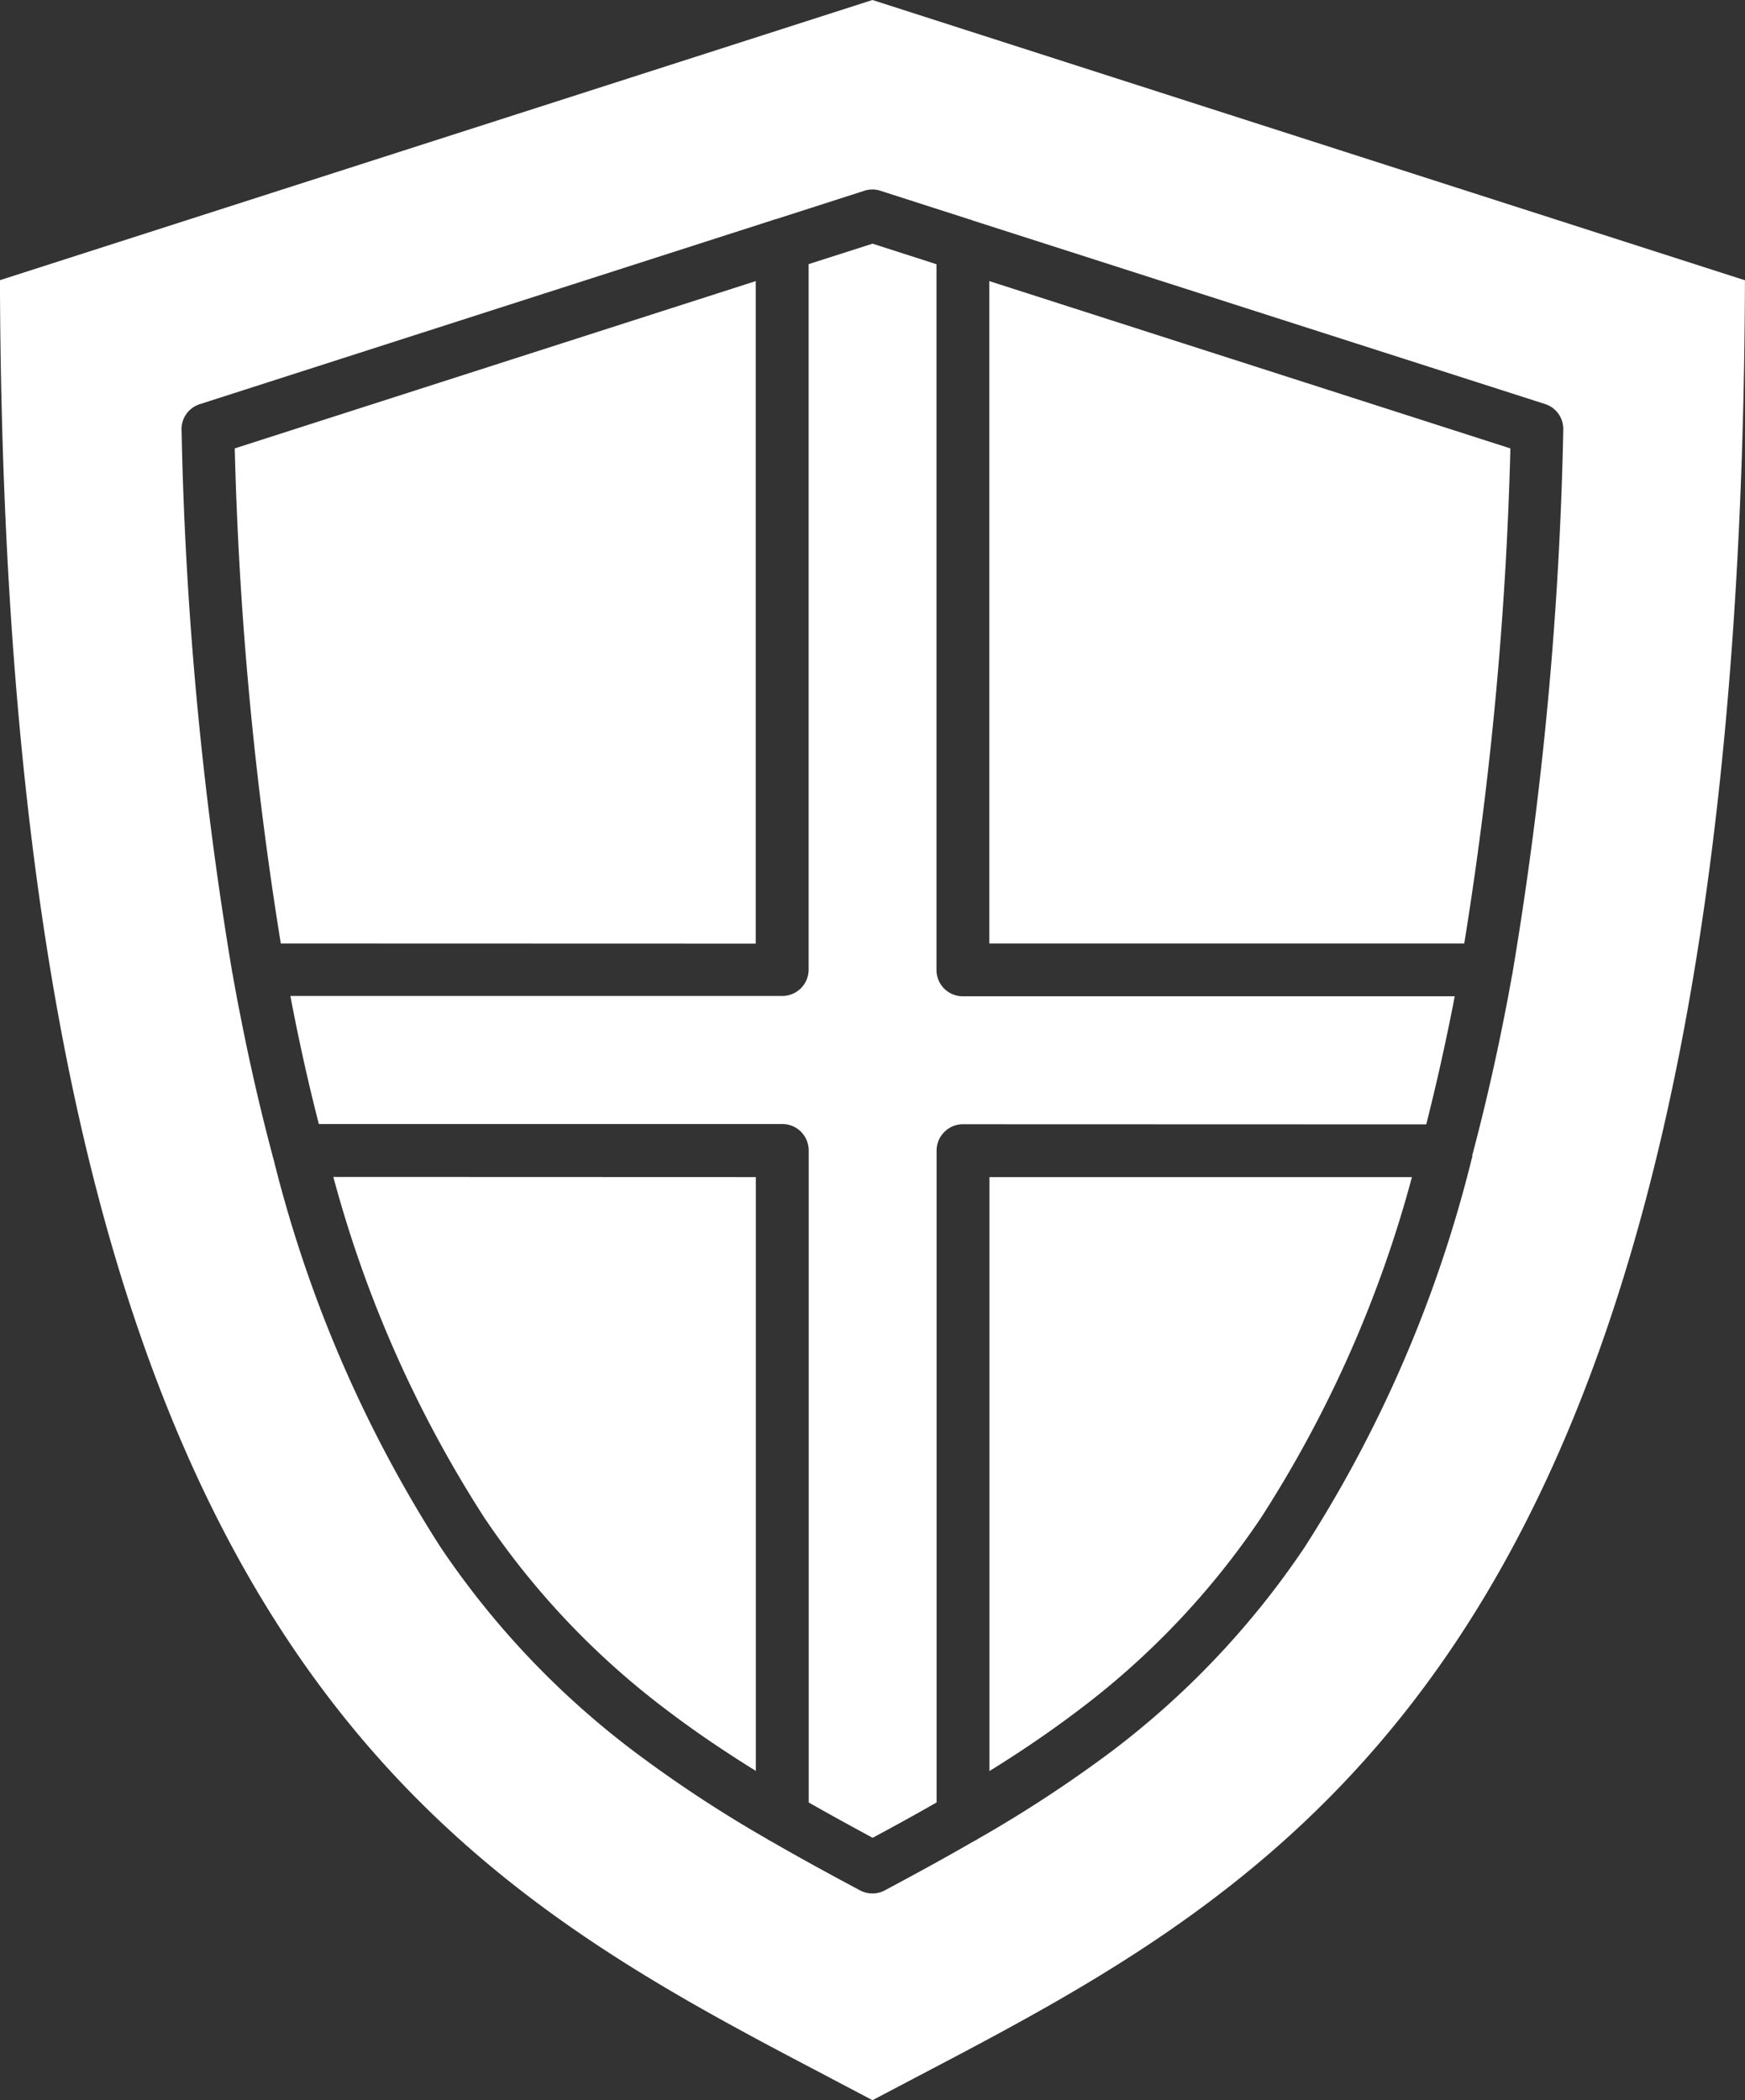 <svg xmlns="http://www.w3.org/2000/svg" width="36" height="43.319" viewBox="0 0 36 43.319">
  <rect x="0" y="0" width="36" height="43.319" fill="#333333" stroke="none"/>
  <defs>
    <style>
      .cls-1 {
        fill-rule: evenodd;
      }
    </style>
  </defs>
  <path fill="#fff" id="noun-defense-7898292" class="cls-1" d="M219.076,163.921l.89.468.89-.468c7.973-4.178,17.022-8.931,17.109-37.07l-18-5.781-18,5.779c.085,28.139,9.137,32.89,17.109,37.07Zm3.3-23.391V126.868l10.75,3.451v0a75.97,75.97,0,0,1-.952,10.211Zm-14.617,0h0a75.63,75.63,0,0,1-.95-10.211l10.748-3.451v13.665Zm9.8,4.819,0,12.248c-.644-.4-1.266-.818-1.863-1.274v0a16.448,16.448,0,0,1-3.733-3.941,24.829,24.829,0,0,1-3.12-7.036Zm4.272-1.09,0,0a.536.536,0,0,0-.384.161.542.542,0,0,0-.159.384v13.444c-.43.246-.869.488-1.319.729-.447-.242-.888-.483-1.319-.729V144.8a.551.551,0,0,0-.159-.386.542.542,0,0,0-.384-.159h-9.563q-.308-1.2-.549-2.442l-.038-.2h10.148a.543.543,0,0,0,.543-.543V126.518l1.319-.422,1.319.424v14.557a.543.543,0,0,0,.543.543h10.148c-.013.066-.025.131-.038.2-.163.825-.346,1.641-.549,2.442Zm9.264,1.09a24.836,24.836,0,0,1-3.12,7.036,16.448,16.448,0,0,1-3.733,3.941c-.6.456-1.219.876-1.863,1.274V145.349Zm1.249-.435a.518.518,0,0,1-.017.061,26.646,26.646,0,0,1-3.453,8.019,17.508,17.508,0,0,1-3.975,4.2A26.6,26.6,0,0,1,222.141,159a.457.457,0,0,1-.083.047c-.6.346-1.208.678-1.836,1.013v0a.541.541,0,0,1-.515,0c-.63-.335-1.242-.67-1.84-1.015v0a.441.441,0,0,1-.081-.047,26.411,26.411,0,0,1-2.756-1.815,17.508,17.508,0,0,1-3.975-4.2,26.7,26.7,0,0,1-3.449-8.017.332.332,0,0,1-.017-.061c-.252-.945-.473-1.91-.664-2.887-.055-.273-.106-.549-.155-.825,0-.019-.008-.038-.011-.055h0a76.888,76.888,0,0,1-1.047-11.18.54.54,0,0,1,.375-.551l11.806-3.792h0a.534.534,0,0,1,.083-.025l1.821-.585a.526.526,0,0,1,.333,0l1.821.585h0a.379.379,0,0,1,.083.028l11.808,3.786a.541.541,0,0,1,.375.532,76.918,76.918,0,0,1-1.047,11.2.421.421,0,0,1-.011.055c-.049.276-.1.551-.155.825q-.289,1.469-.666,2.889Z" transform="translate(-201.966 -121.07)"/>
</svg>
